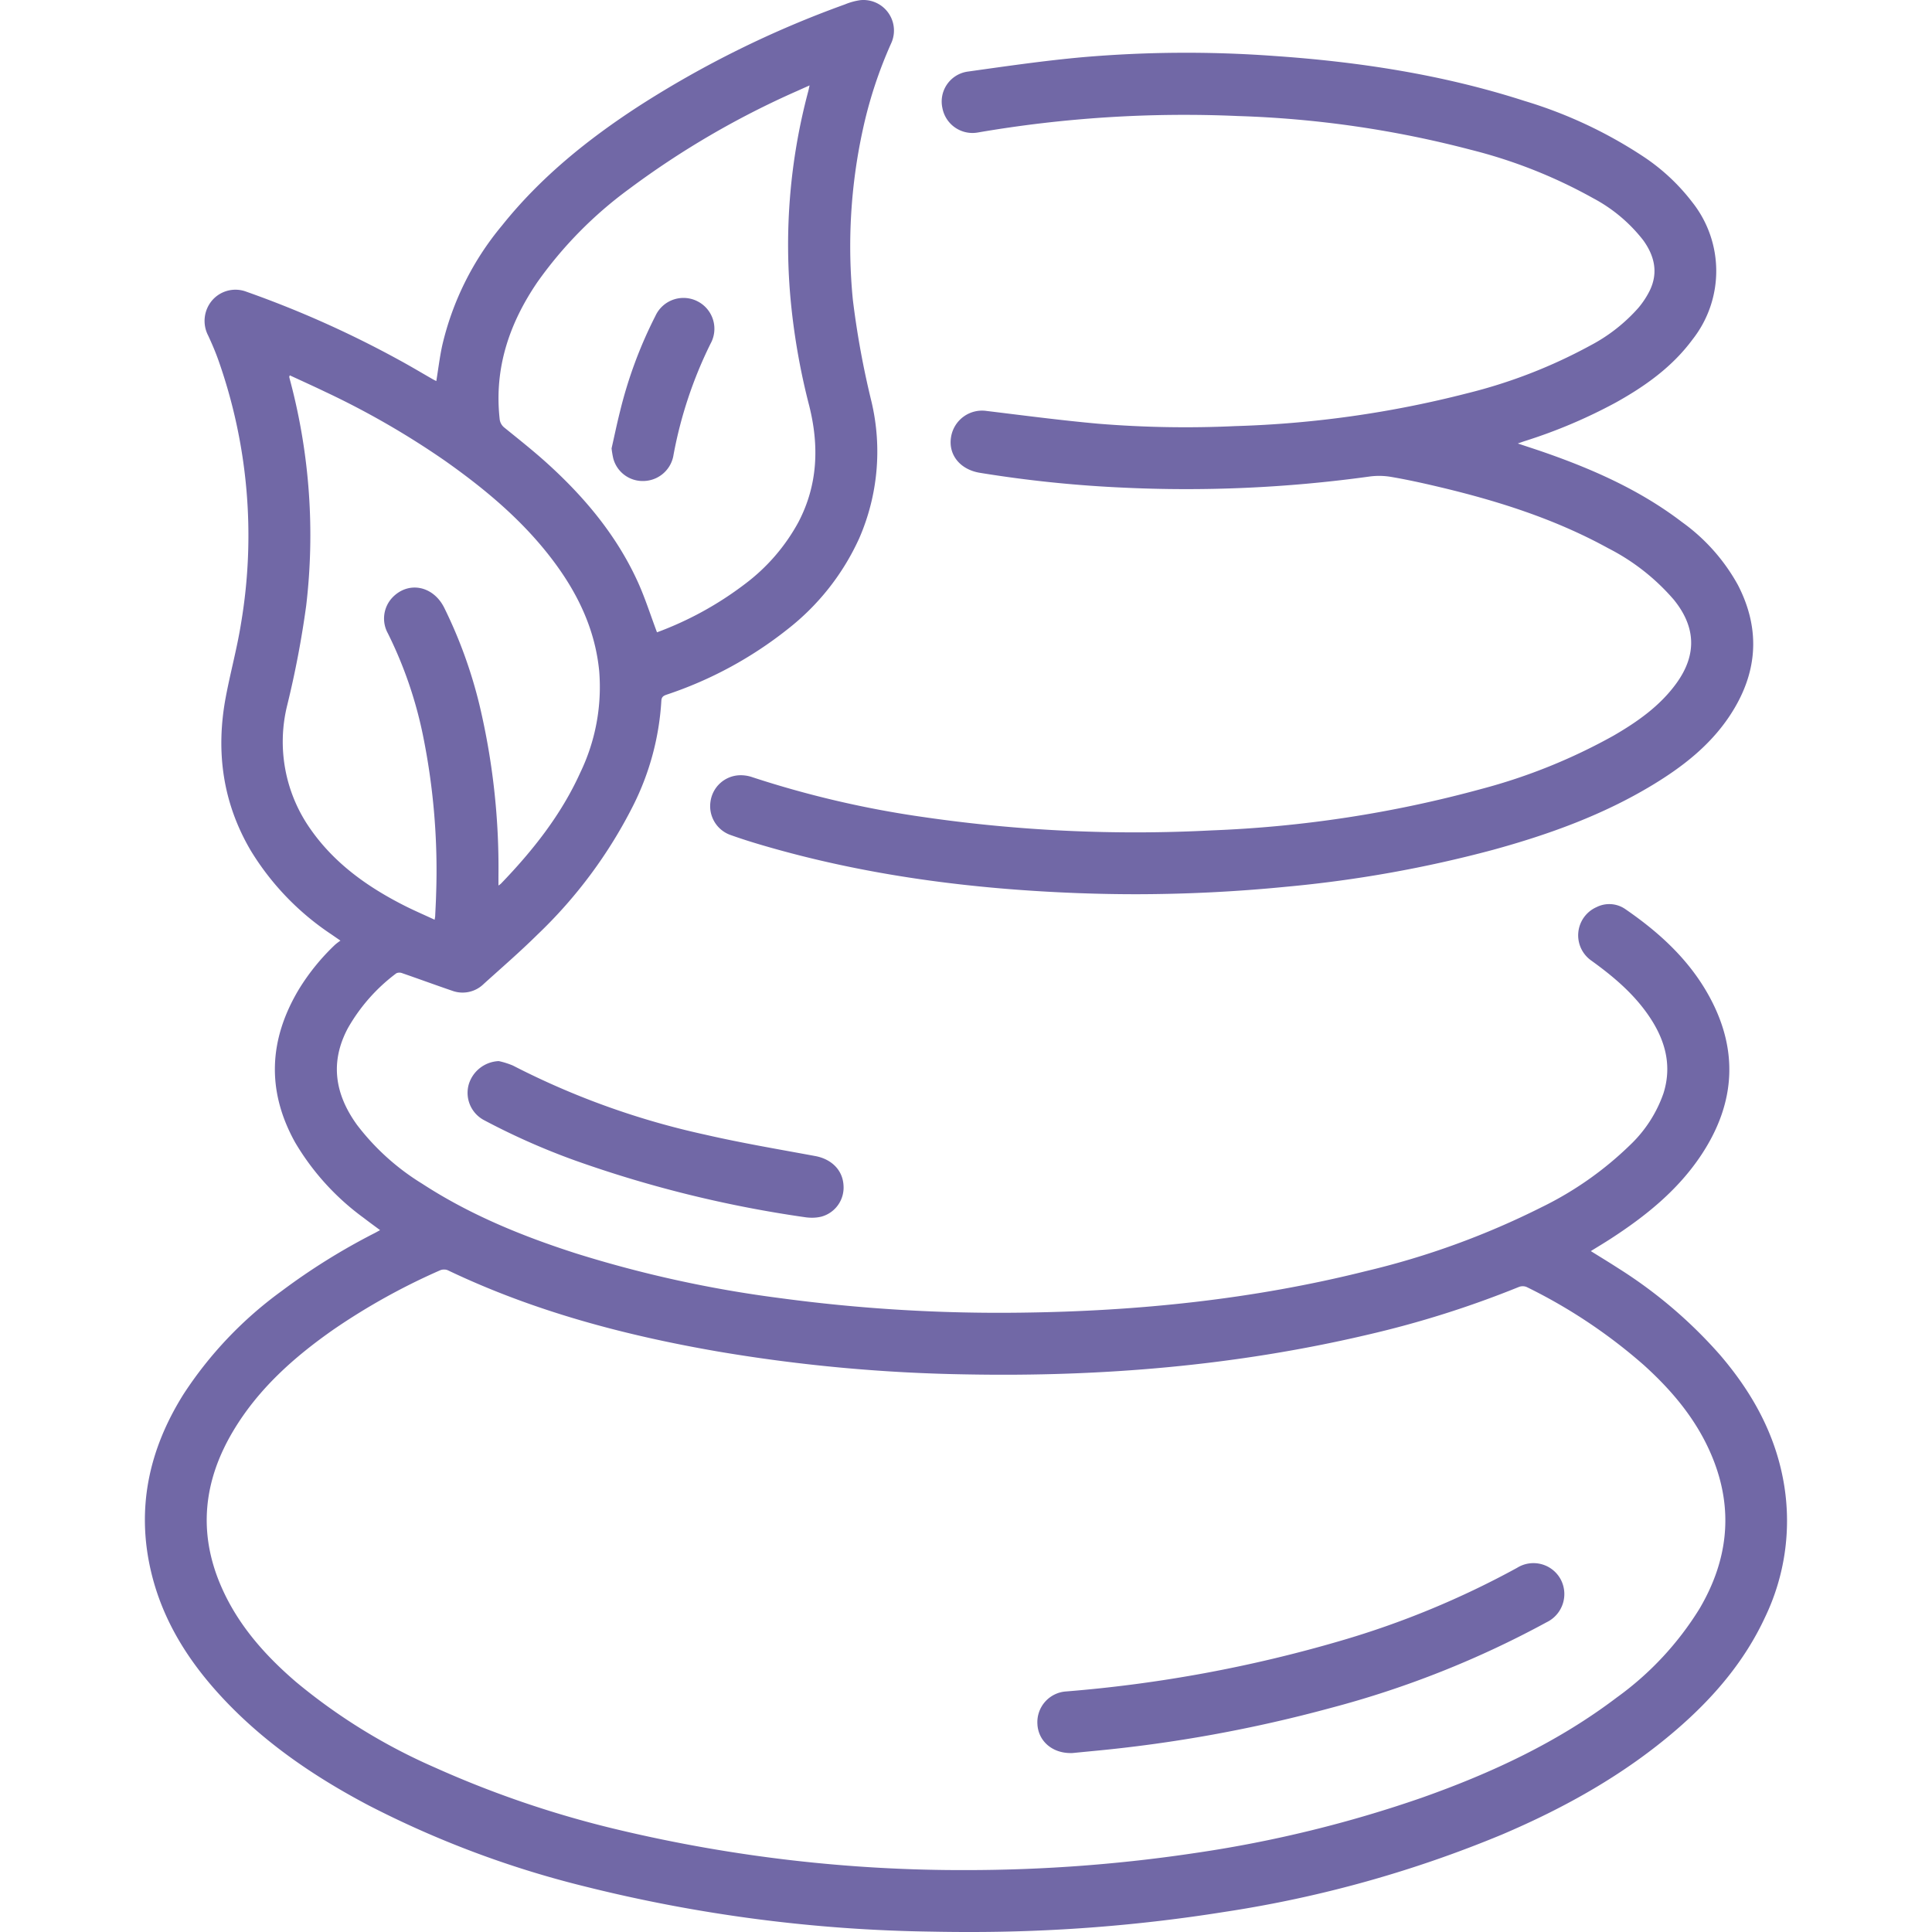 <svg xmlns="http://www.w3.org/2000/svg" xmlns:xlink="http://www.w3.org/1999/xlink" width="320" height="320" viewBox="0 0 320 320"><defs><style>.a{clip-path:url(#b);}.b{fill:#7168a6;}</style><clipPath id="b"><rect width="320" height="320"></rect></clipPath></defs><g id="a" class="a"><path class="b" d="M-1016.691-480.061a250.186,250.186,0,0,1-57.576-7.518,163.233,163.233,0,0,1-35.631-13.369c-9.354-4.928-17.989-10.846-25.112-18.775-5.12-5.7-9.041-12.1-10.885-19.614-2.621-10.683-.473-20.554,5.294-29.745a64.818,64.818,0,0,1,16.222-17.064,105.953,105.953,0,0,1,15.432-9.615c.269-.139.532-.289.9-.491-.953-.71-1.844-1.352-2.711-2.024a41.652,41.652,0,0,1-11.363-12.508c-4.763-8.577-4.356-17.052.644-25.386a36.308,36.308,0,0,1,5.992-7.37,10.4,10.4,0,0,1,.874-.664c-.627-.432-1.071-.735-1.513-1.042a44.351,44.351,0,0,1-13.353-13.888c-4.668-7.942-5.815-16.481-4.121-25.45.772-4.089,1.882-8.119,2.531-12.224a87.27,87.27,0,0,0-3.784-43.6c-.486-1.363-1.062-2.7-1.669-4.011a5.237,5.237,0,0,1,.7-5.878,5.1,5.1,0,0,1,5.651-1.378,170.859,170.859,0,0,1,25.35,11.344c1.866,1.015,3.69,2.108,5.534,3.164.178.1.364.189.552.286.328-2.005.561-3.961.975-5.877a47.906,47.906,0,0,1,9.882-19.859c6.362-7.973,14.182-14.283,22.676-19.8a168.9,168.9,0,0,1,34.143-16.852,10.46,10.46,0,0,1,2.57-.707,5.059,5.059,0,0,1,5.085,7.166,72.281,72.281,0,0,0-4.69,14.3,90.445,90.445,0,0,0-1.649,28.159,144.31,144.31,0,0,0,3.095,16.913,35.921,35.921,0,0,1-2.027,22.567,40.138,40.138,0,0,1-11.976,15.166,65.406,65.406,0,0,1-19.9,10.75c-.528.183-.879.349-.912,1.042a44.353,44.353,0,0,1-4.646,17.3,78.159,78.159,0,0,1-15.9,21.44c-2.847,2.814-5.882,5.438-8.854,8.124a4.991,4.991,0,0,1-5.231,1.151c-2.766-.943-5.508-1.953-8.271-2.906a1.252,1.252,0,0,0-.986.007,29.54,29.54,0,0,0-8.025,9.083c-3.035,5.681-2.133,11.007,1.522,16.05a39.534,39.534,0,0,0,10.788,9.73c7.885,5.134,16.508,8.655,25.417,11.521A196.824,196.824,0,0,0-1041.864-585a271.114,271.114,0,0,0,39.984,2.417c19.307-.233,38.414-2.192,57.184-6.895a133.085,133.085,0,0,0,29.008-10.56A56.569,56.569,0,0,0-901-610.356a21.582,21.582,0,0,0,5.519-8.546c1.4-4.421.39-8.473-2.036-12.255-2.559-3.989-6.1-6.991-9.895-9.728a5.108,5.108,0,0,1,.86-8.871,4.671,4.671,0,0,1,4.767.342c5.409,3.718,10.224,8.061,13.539,13.822,5.254,9.132,4.831,18.131-.955,26.87-3.853,5.82-9.168,10.1-14.949,13.854-1.077.7-2.178,1.357-3.359,2.09,1.572.981,3.065,1.883,4.528,2.831a77.07,77.07,0,0,1,16.9,14.4c5.39,6.295,9.284,13.339,10.61,21.64a36.847,36.847,0,0,1-3.164,21.736c-3.422,7.389-8.6,13.408-14.707,18.672-8.628,7.44-18.449,12.912-28.872,17.354a196.278,196.278,0,0,1-45.968,12.817A266.688,266.688,0,0,1-1010.74-480Q-1013.714-480-1016.691-480.061ZM-1098.1-589.6a107.486,107.486,0,0,0-17.663,9.813c-6.545,4.577-12.438,9.821-16.589,16.765-4.962,8.3-5.91,16.94-1.951,25.928,2.774,6.3,7.219,11.292,12.366,15.706a95.964,95.964,0,0,0,22.982,14.149,169.734,169.734,0,0,0,30.571,10.353,246.156,246.156,0,0,0,57.659,6.632,256.485,256.485,0,0,0,38.029-2.881,204.233,204.233,0,0,0,37.256-9.128c11.492-4.067,22.465-9.172,32.239-16.586a51.379,51.379,0,0,0,13.712-14.73c4.715-8.025,5.673-16.394,2.087-25.106-2.482-6.033-6.555-10.908-11.34-15.226a88.02,88.02,0,0,0-19.4-12.922,1.721,1.721,0,0,0-1.275-.01,166.6,166.6,0,0,1-25.163,7.938c-21.774,5.112-43.871,6.958-66.194,6.55a270.574,270.574,0,0,1-41.259-3.783c-15.468-2.676-30.549-6.663-44.787-13.462a1.517,1.517,0,0,0-.633-.125A1.62,1.62,0,0,0-1098.1-589.6Zm-24.99-147.953c.07.3.15.6.229.893a99.578,99.578,0,0,1,2.574,36.993,159.816,159.816,0,0,1-3.132,16.439,25.091,25.091,0,0,0,3.8,20.489c4,5.754,9.517,9.666,15.669,12.774,1.585.8,3.22,1.5,4.938,2.3.055-.351.086-.47.091-.59.055-1.2.125-2.4.155-3.607a112.138,112.138,0,0,0-2.211-26.5,68.907,68.907,0,0,0-5.781-16.74,5.065,5.065,0,0,1,.686-5.857c2.647-2.853,6.819-2.064,8.656,1.633a77.611,77.611,0,0,1,5.845,16.144,116.682,116.682,0,0,1,3.13,28.352c0,.45,0,.9,0,1.5a4.009,4.009,0,0,0,.4-.293c5.291-5.492,9.991-11.414,13.16-18.421a32.614,32.614,0,0,0,3.126-16.817c-.655-6.711-3.407-12.562-7.361-17.913-4.993-6.757-11.334-12.072-18.131-16.872a137.741,137.741,0,0,0-19.914-11.47c-1.931-.928-3.884-1.808-5.842-2.717C-1123.06-737.656-1123.1-737.6-1123.093-737.548Zm83.965-47.309a143.226,143.226,0,0,0-27.7,16.178A67.375,67.375,0,0,0-1082-753.259c-4.64,6.814-7.155,14.226-6.248,22.589a2.085,2.085,0,0,0,.837,1.536c2.415,1.959,4.861,3.891,7.16,5.981,6.163,5.6,11.438,11.925,14.911,19.576,1.2,2.653,2.084,5.454,3.159,8.309a56.018,56.018,0,0,0,14.5-7.952,31.76,31.76,0,0,0,8.944-10.335c3.218-6.177,3.426-12.648,1.762-19.264a111.593,111.593,0,0,1-2.995-16.738,98.629,98.629,0,0,1,2.84-35.317c.072-.269.123-.543.221-.98C-1037.787-785.46-1038.459-785.162-1039.127-784.857Zm39.96,270.515a5.1,5.1,0,0,1,4.8-5.5,226.092,226.092,0,0,0,45.321-8.36,145.583,145.583,0,0,0,29.3-12.1,5.125,5.125,0,0,1,7.207,1.835,5.183,5.183,0,0,1-2.294,7.167,160.247,160.247,0,0,1-35.7,14.179,232.924,232.924,0,0,1-39.377,7.147l-3.516.342c-.077,0-.155,0-.231,0C-996.758-509.631-998.981-511.636-999.167-514.343ZM-1037.72-598.4a196.485,196.485,0,0,1-38.022-9.384,115.58,115.58,0,0,1-15.1-6.692,5.114,5.114,0,0,1-2.522-5.9,5.421,5.421,0,0,1,4.977-3.873,13.355,13.355,0,0,1,2.345.739,130.14,130.14,0,0,0,31.881,11.453c6.022,1.384,12.128,2.411,18.207,3.538,2.679.5,4.521,2.317,4.665,4.833a4.984,4.984,0,0,1-3.7,5.208,6.536,6.536,0,0,1-1.528.171A7.984,7.984,0,0,1-1037.72-598.4Zm45.758-53.653c-17.912-.651-35.586-2.9-52.834-7.969-1.711-.5-3.416-1.041-5.1-1.639a5.068,5.068,0,0,1-3.419-5.594,5.046,5.046,0,0,1,4.8-4.339,5.96,5.96,0,0,1,2.168.335,165.7,165.7,0,0,0,28.481,6.615,243.4,243.4,0,0,0,47.454,2.187,198.191,198.191,0,0,0,44.821-6.879,94.359,94.359,0,0,0,21.868-8.831c3.938-2.286,7.642-4.883,10.368-8.631,3.433-4.721,3.269-9.362-.433-13.9a35.8,35.8,0,0,0-10.847-8.5c-8.928-4.91-18.546-7.927-28.408-10.243-2.546-.6-5.107-1.158-7.685-1.593a11.9,11.9,0,0,0-3.554-.021,221.346,221.346,0,0,1-41.01,1.807,204.3,204.3,0,0,1-23.415-2.441c-3.3-.541-5.28-3.028-4.758-5.986a5.2,5.2,0,0,1,5.871-4.259c6.172.747,12.34,1.563,18.53,2.117a177.654,177.654,0,0,0,22.616.395,174.861,174.861,0,0,0,38.422-5.427,85.316,85.316,0,0,0,20.439-7.928,27.953,27.953,0,0,0,7.96-6.239,14.325,14.325,0,0,0,1.873-2.847c1.452-2.989.782-5.773-1.078-8.347a25.836,25.836,0,0,0-8.3-6.965,82.9,82.9,0,0,0-20.295-8.027,173.079,173.079,0,0,0-38.5-5.578,201.724,201.724,0,0,0-43.068,2.718,5.069,5.069,0,0,1-5.912-4.039,5.005,5.005,0,0,1,4.1-6.027c6.37-.893,12.744-1.823,19.146-2.4a199.921,199.921,0,0,1,31.567-.212c14.146.963,28.089,3.1,41.625,7.466a74.635,74.635,0,0,1,19.75,9.265,33.422,33.422,0,0,1,8,7.485,18.339,18.339,0,0,1,.05,22.759c-3.353,4.537-7.829,7.721-12.685,10.427a85.759,85.759,0,0,1-15.115,6.4c-.309.1-.616.213-1.134.394,1.681.561,3.166,1.037,4.637,1.552,8.028,2.812,15.74,6.255,22.554,11.462a31.53,31.53,0,0,1,9.266,10.425c3.884,7.527,3.225,14.831-1.446,21.794-3.246,4.838-7.744,8.331-12.658,11.307-8.238,4.989-17.2,8.22-26.437,10.758a204.847,204.847,0,0,1-34.234,6.117q-12.481,1.233-25,1.24Q-987.436-651.891-991.962-652.055Zm-77.465-72.021a15.923,15.923,0,0,1-.277-1.657c.438-1.931.874-4.041,1.4-6.13a72.685,72.685,0,0,1,5.868-15.826,5.11,5.11,0,0,1,7.041-2.368,5.1,5.1,0,0,1,2.073,7,70.5,70.5,0,0,0-6.115,18.358,5.11,5.11,0,0,1-4.8,4.36q-.148.008-.294.008A5.035,5.035,0,0,1-1069.427-724.076Z" transform="translate(1171 800)"></path></g></svg>